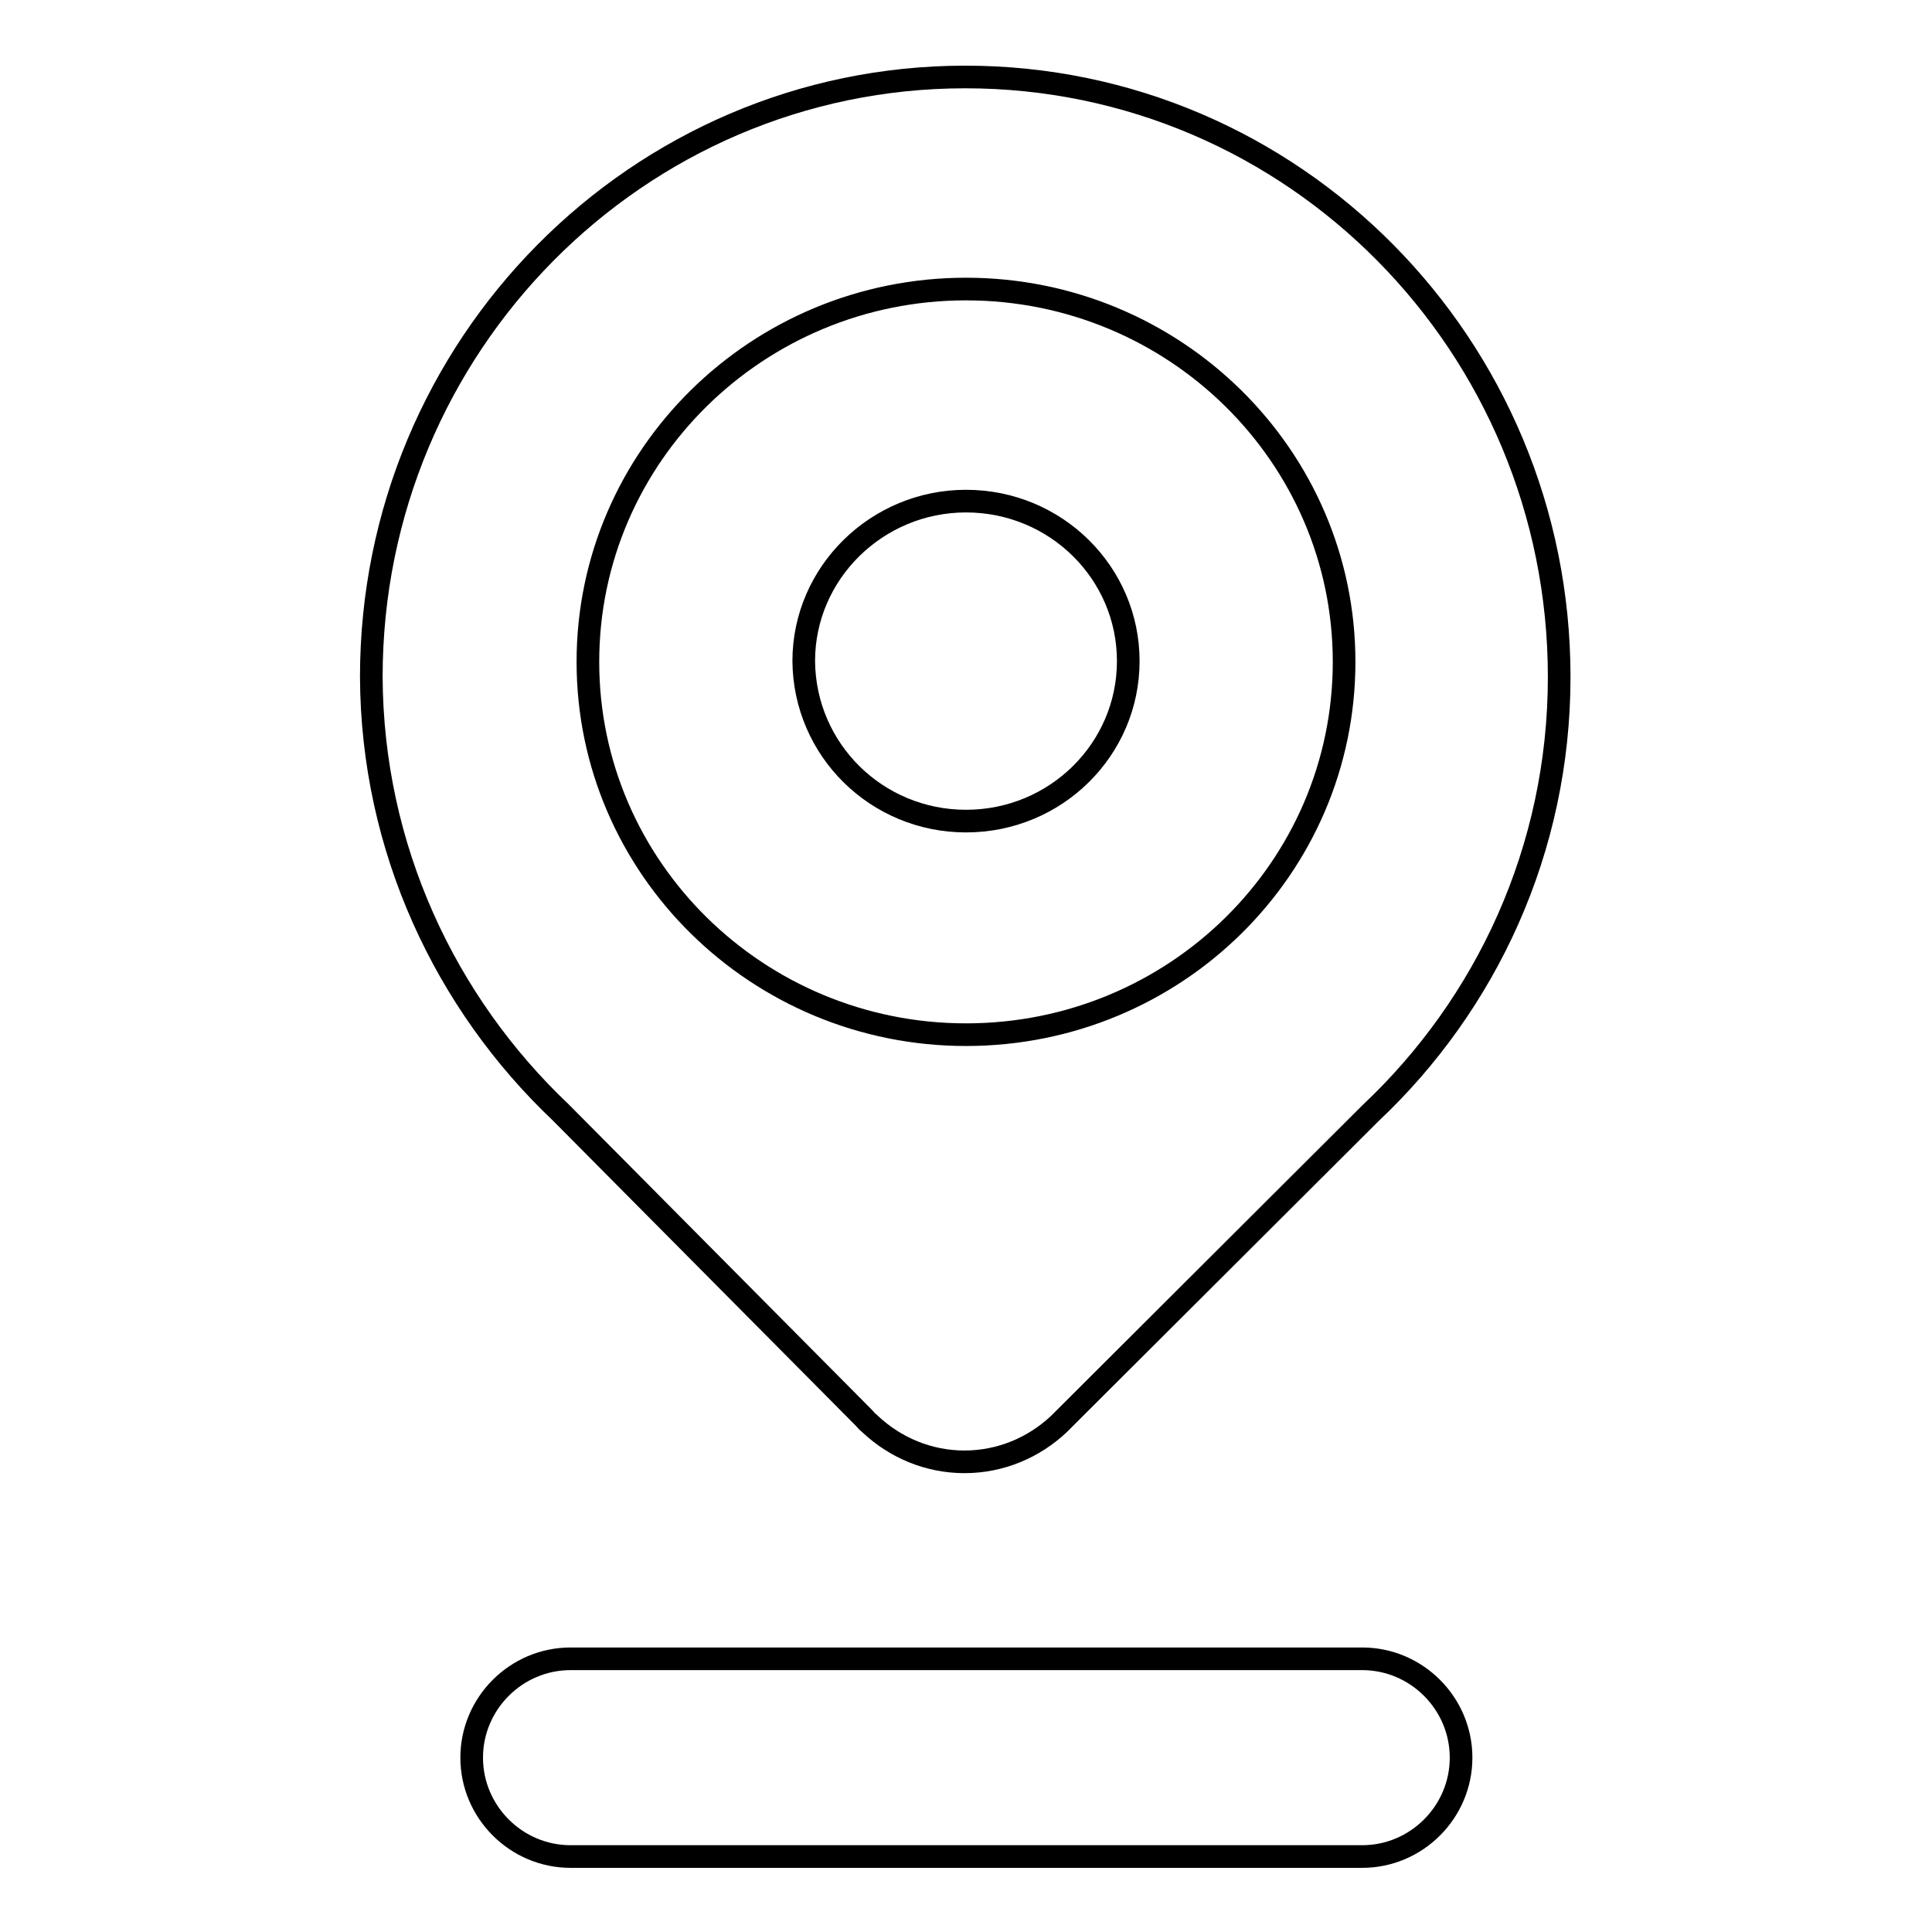 <?xml version="1.0" encoding="utf-8"?>
<!-- Svg Vector Icons : http://www.onlinewebfonts.com/icon -->
<!DOCTYPE svg PUBLIC "-//W3C//DTD SVG 1.1//EN" "http://www.w3.org/Graphics/SVG/1.1/DTD/svg11.dtd">
<svg version="1.1" xmlns="http://www.w3.org/2000/svg" xmlns:xlink="http://www.w3.org/1999/xlink" x="0px" y="0px" viewBox="0 0 256 256" enable-background="new 0 0 256 256" xml:space="preserve">
<g><g><path stroke-width="3" fill-opacity="0" stroke="#000000"  d="M128,108.8c11.9,0,21.5-9.5,21.5-21.2c0-11.7-9.6-21.2-21.5-21.2c-11.8,0-21.5,9.5-21.5,21.2C106.6,99.4,116.2,108.8,128,108.8z"/><path stroke-width="3" fill-opacity="0" stroke="#000000"  d="M180.5,219.8H75.6c-7.2,0-13.1,5.9-13.1,13.1c0,7.2,5.9,13.1,13.1,13.1h104.9c7.2,0,13.1-5.9,13.1-13.1S187.7,219.8,180.5,219.8z"/><path stroke-width="3" fill-opacity="0" stroke="#000000"  d="M74.3,147.4l40.2,40.5c0.2,0.2,0.4,0.5,0.7,0.7l0.1,0.1l0,0c3.3,3.1,7.7,5,12.5,5c4.8,0,9.2-1.9,12.5-5l0,0l0.1-0.1c0.2-0.2,0.3-0.3,0.5-0.5l40.7-40.6c15.3-14.4,25-34.9,25-57.8c0-43.9-35.2-79.5-78.7-79.5c-43.4,0-78.7,35.6-78.7,79.5C49.3,112.4,59,132.9,74.3,147.4z M128,38.3c27.6,0,50.1,22.1,50.1,49.4c0,27.3-22.4,49.4-50.1,49.4c-27.6,0-50.1-22.1-50.1-49.4C77.9,60.4,100.4,38.3,128,38.3z"/></g></g>
</svg>